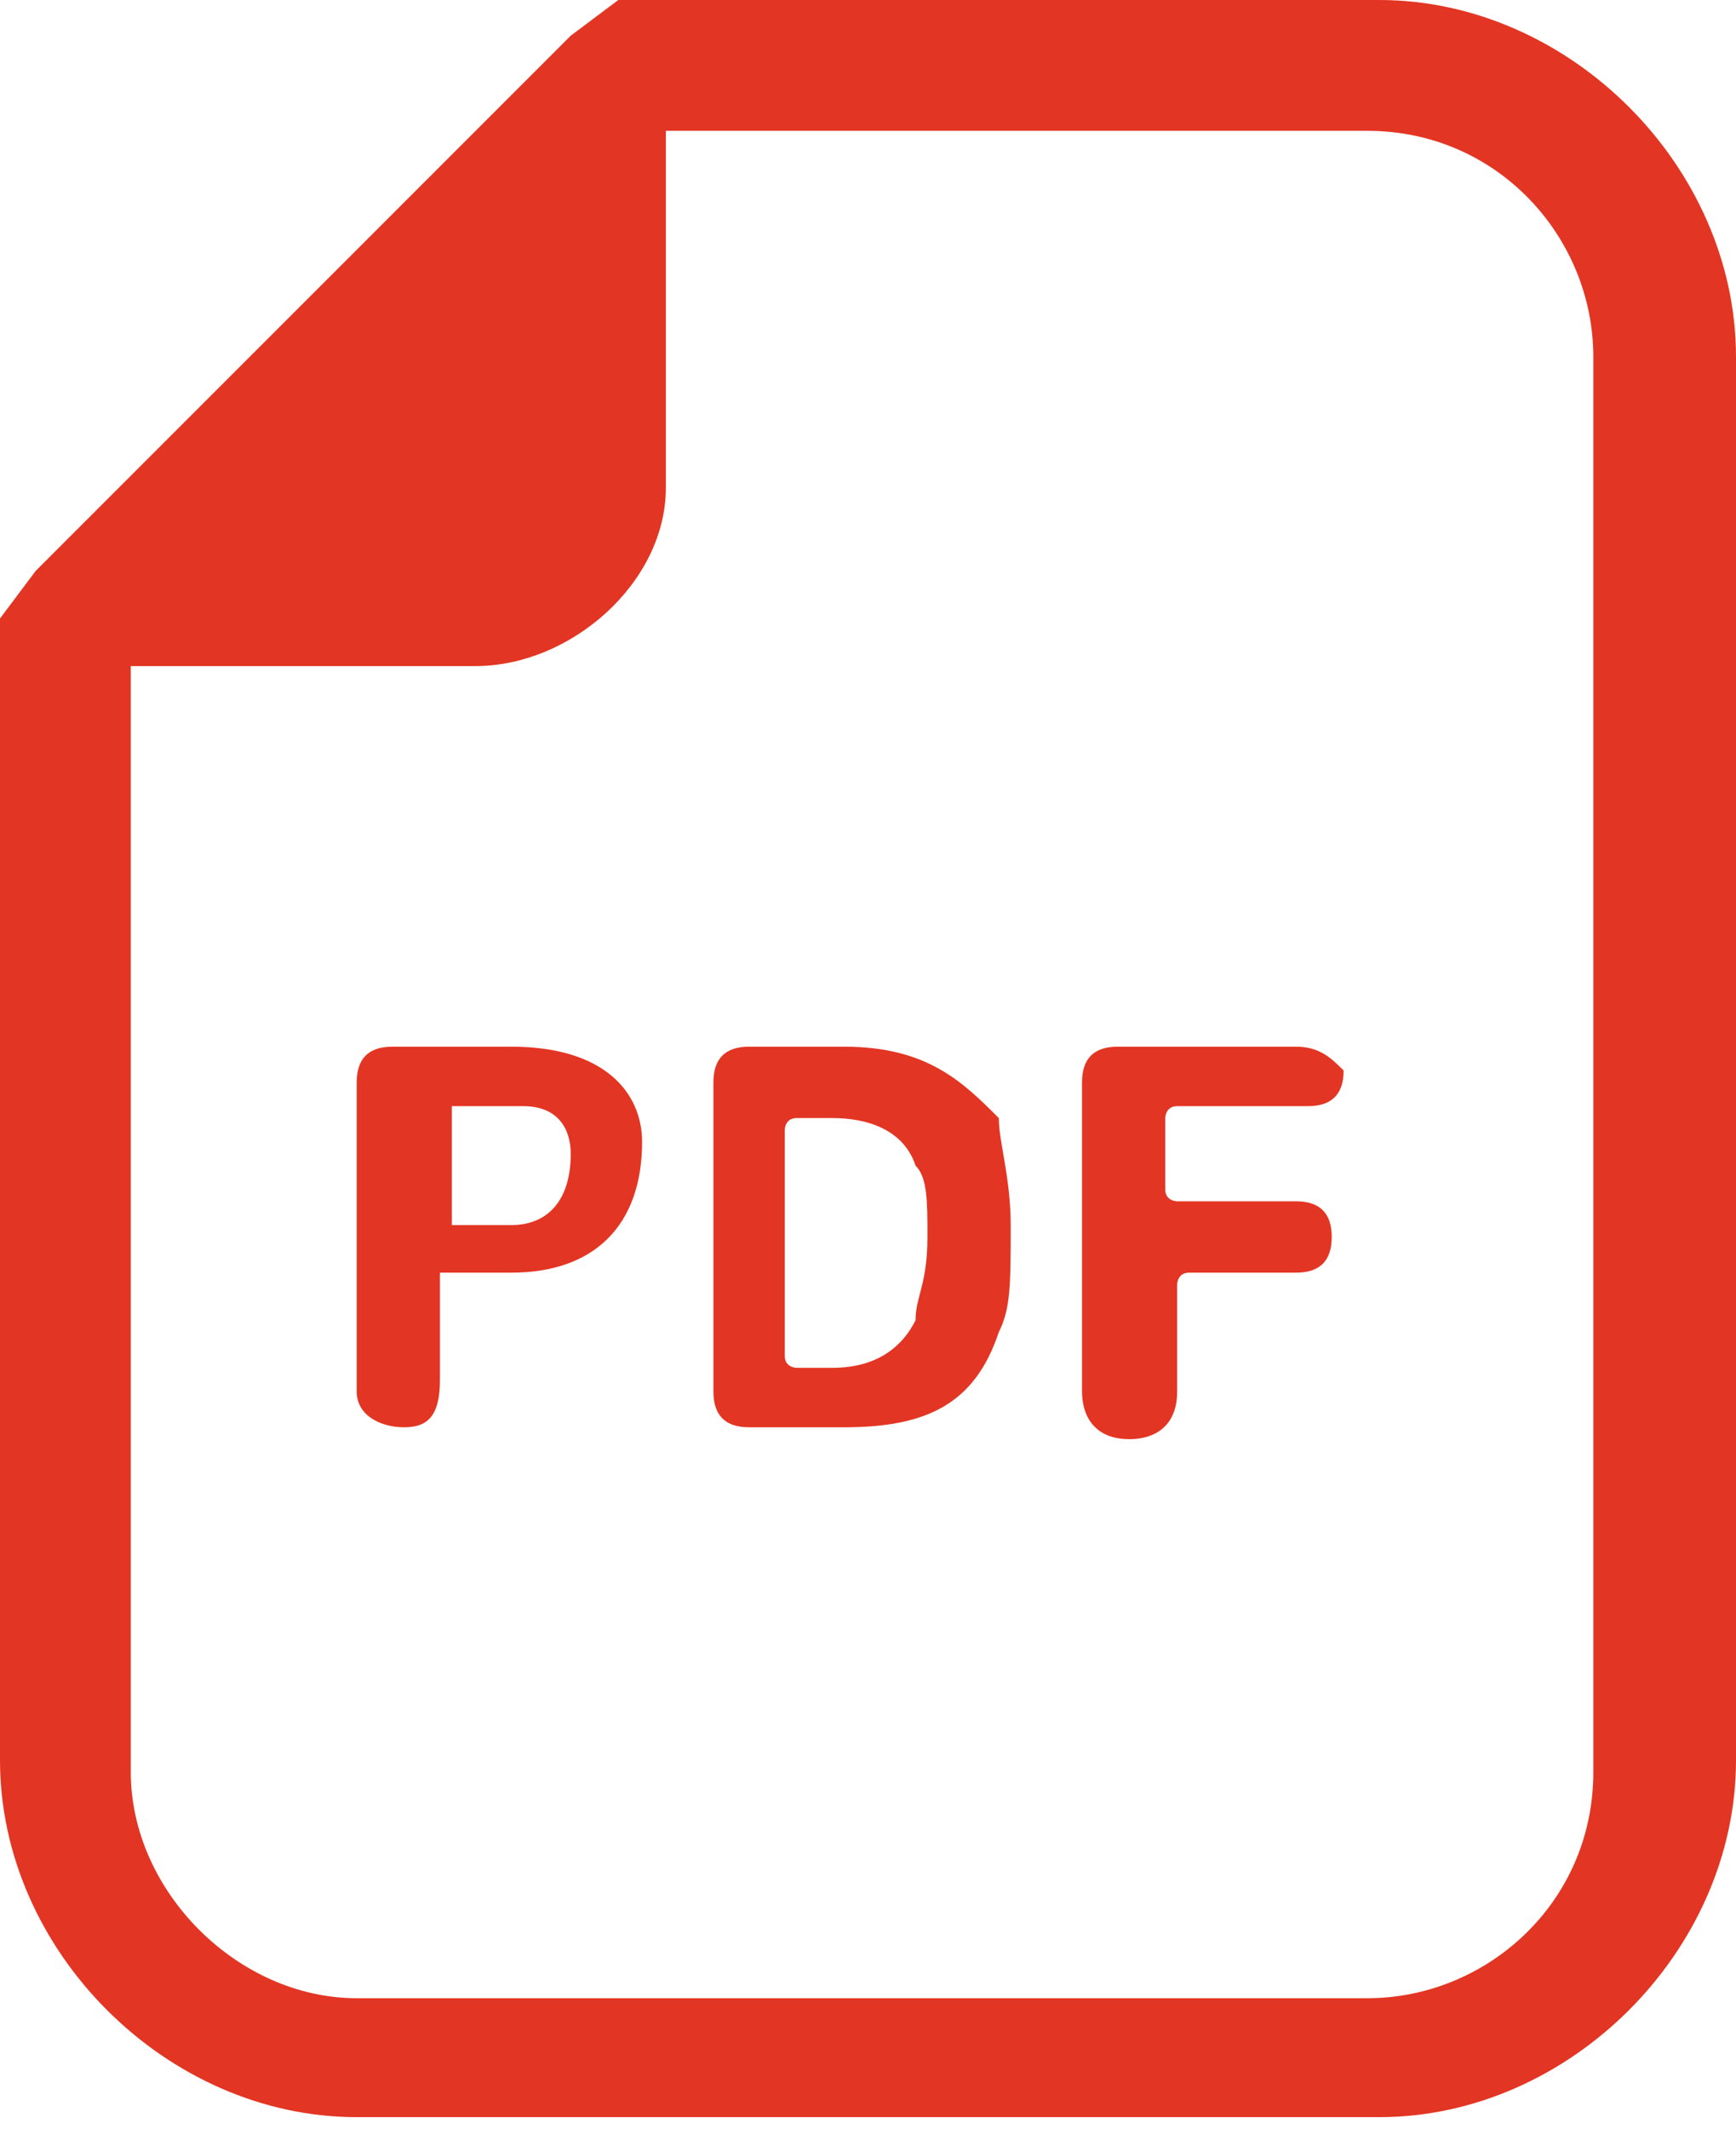 <?xml version="1.0" encoding="utf-8"?>
<!-- Generator: Adobe Illustrator 28.1.0, SVG Export Plug-In . SVG Version: 6.00 Build 0)  -->
<svg version="1.1" id="レイヤー_1" xmlns="http://www.w3.org/2000/svg" xmlns:xlink="http://www.w3.org/1999/xlink" x="0px"
	 y="0px" width="14.6px" height="17.9px" viewBox="0 0 14.6 17.9" style="enable-background:new 0 0 14.6 17.9;"
	 xml:space="preserve">
<style type="text/css">
	.st0{fill:#E33523;}
</style>
<g>
	<g>
		<path class="st0" d="M11.6,0h-6H5.2L4.8,0.3L0.3,4.8L0,5.2v0.4v9.2c0,1.6,1.4,3,3,3h8.6c1.6,0,3-1.4,3-3V3C14.6,1.4,13.2,0,11.6,0
			z M13.4,14.9c0,1.1-0.9,1.9-1.9,1.9H3c-1,0-1.9-0.9-1.9-1.9V5.6H4c0.8,0,1.6-0.7,1.6-1.5v-3h5.9c1.1,0,1.9,0.9,1.9,1.9V14.9z
			 M4.3,8.8h-1C3.1,8.8,3,8.9,3,9.1v2.6C3,11.9,3.2,12,3.4,12c0.2,0,0.3-0.1,0.3-0.4v-0.8c0,0,0-0.1,0-0.1h0.6
			c0.7,0,1.1-0.4,1.1-1.1C5.4,9.2,5.1,8.8,4.3,8.8z M4.3,10.3H3.8c0,0,0,0,0-0.1V9.4c0,0,0-0.1,0-0.1h0.6c0.3,0,0.4,0.2,0.4,0.4
			C4.8,10.1,4.6,10.3,4.3,10.3z M7.1,8.8H6.3C6.1,8.8,6,8.9,6,9.1v2.6C6,11.9,6.1,12,6.3,12h0.8c0.7,0,1.1-0.2,1.3-0.8
			c0.1-0.2,0.1-0.4,0.1-0.9c0-0.4-0.1-0.7-0.1-0.9C8.1,9.1,7.8,8.8,7.1,8.8z M7.7,11.1c-0.1,0.2-0.3,0.4-0.7,0.4H6.7
			c0,0-0.1,0-0.1-0.1V9.5c0,0,0-0.1,0.1-0.1H7c0.3,0,0.6,0.1,0.7,0.4c0.1,0.1,0.1,0.3,0.1,0.6C7.8,10.8,7.7,10.9,7.7,11.1z
			 M10.9,8.8H9.4c-0.2,0-0.3,0.1-0.3,0.3v2.6c0,0.2,0.1,0.4,0.4,0.4c0.2,0,0.4-0.1,0.4-0.4v-0.9c0,0,0-0.1,0.1-0.1h0.9
			c0.2,0,0.3-0.1,0.3-0.3s-0.1-0.3-0.3-0.3H9.9c0,0-0.1,0-0.1-0.1V9.4c0,0,0-0.1,0.1-0.1H11c0.2,0,0.3-0.1,0.3-0.3
			C11.2,8.9,11.1,8.8,10.9,8.8z"/>
	</g>
</g>
</svg>
